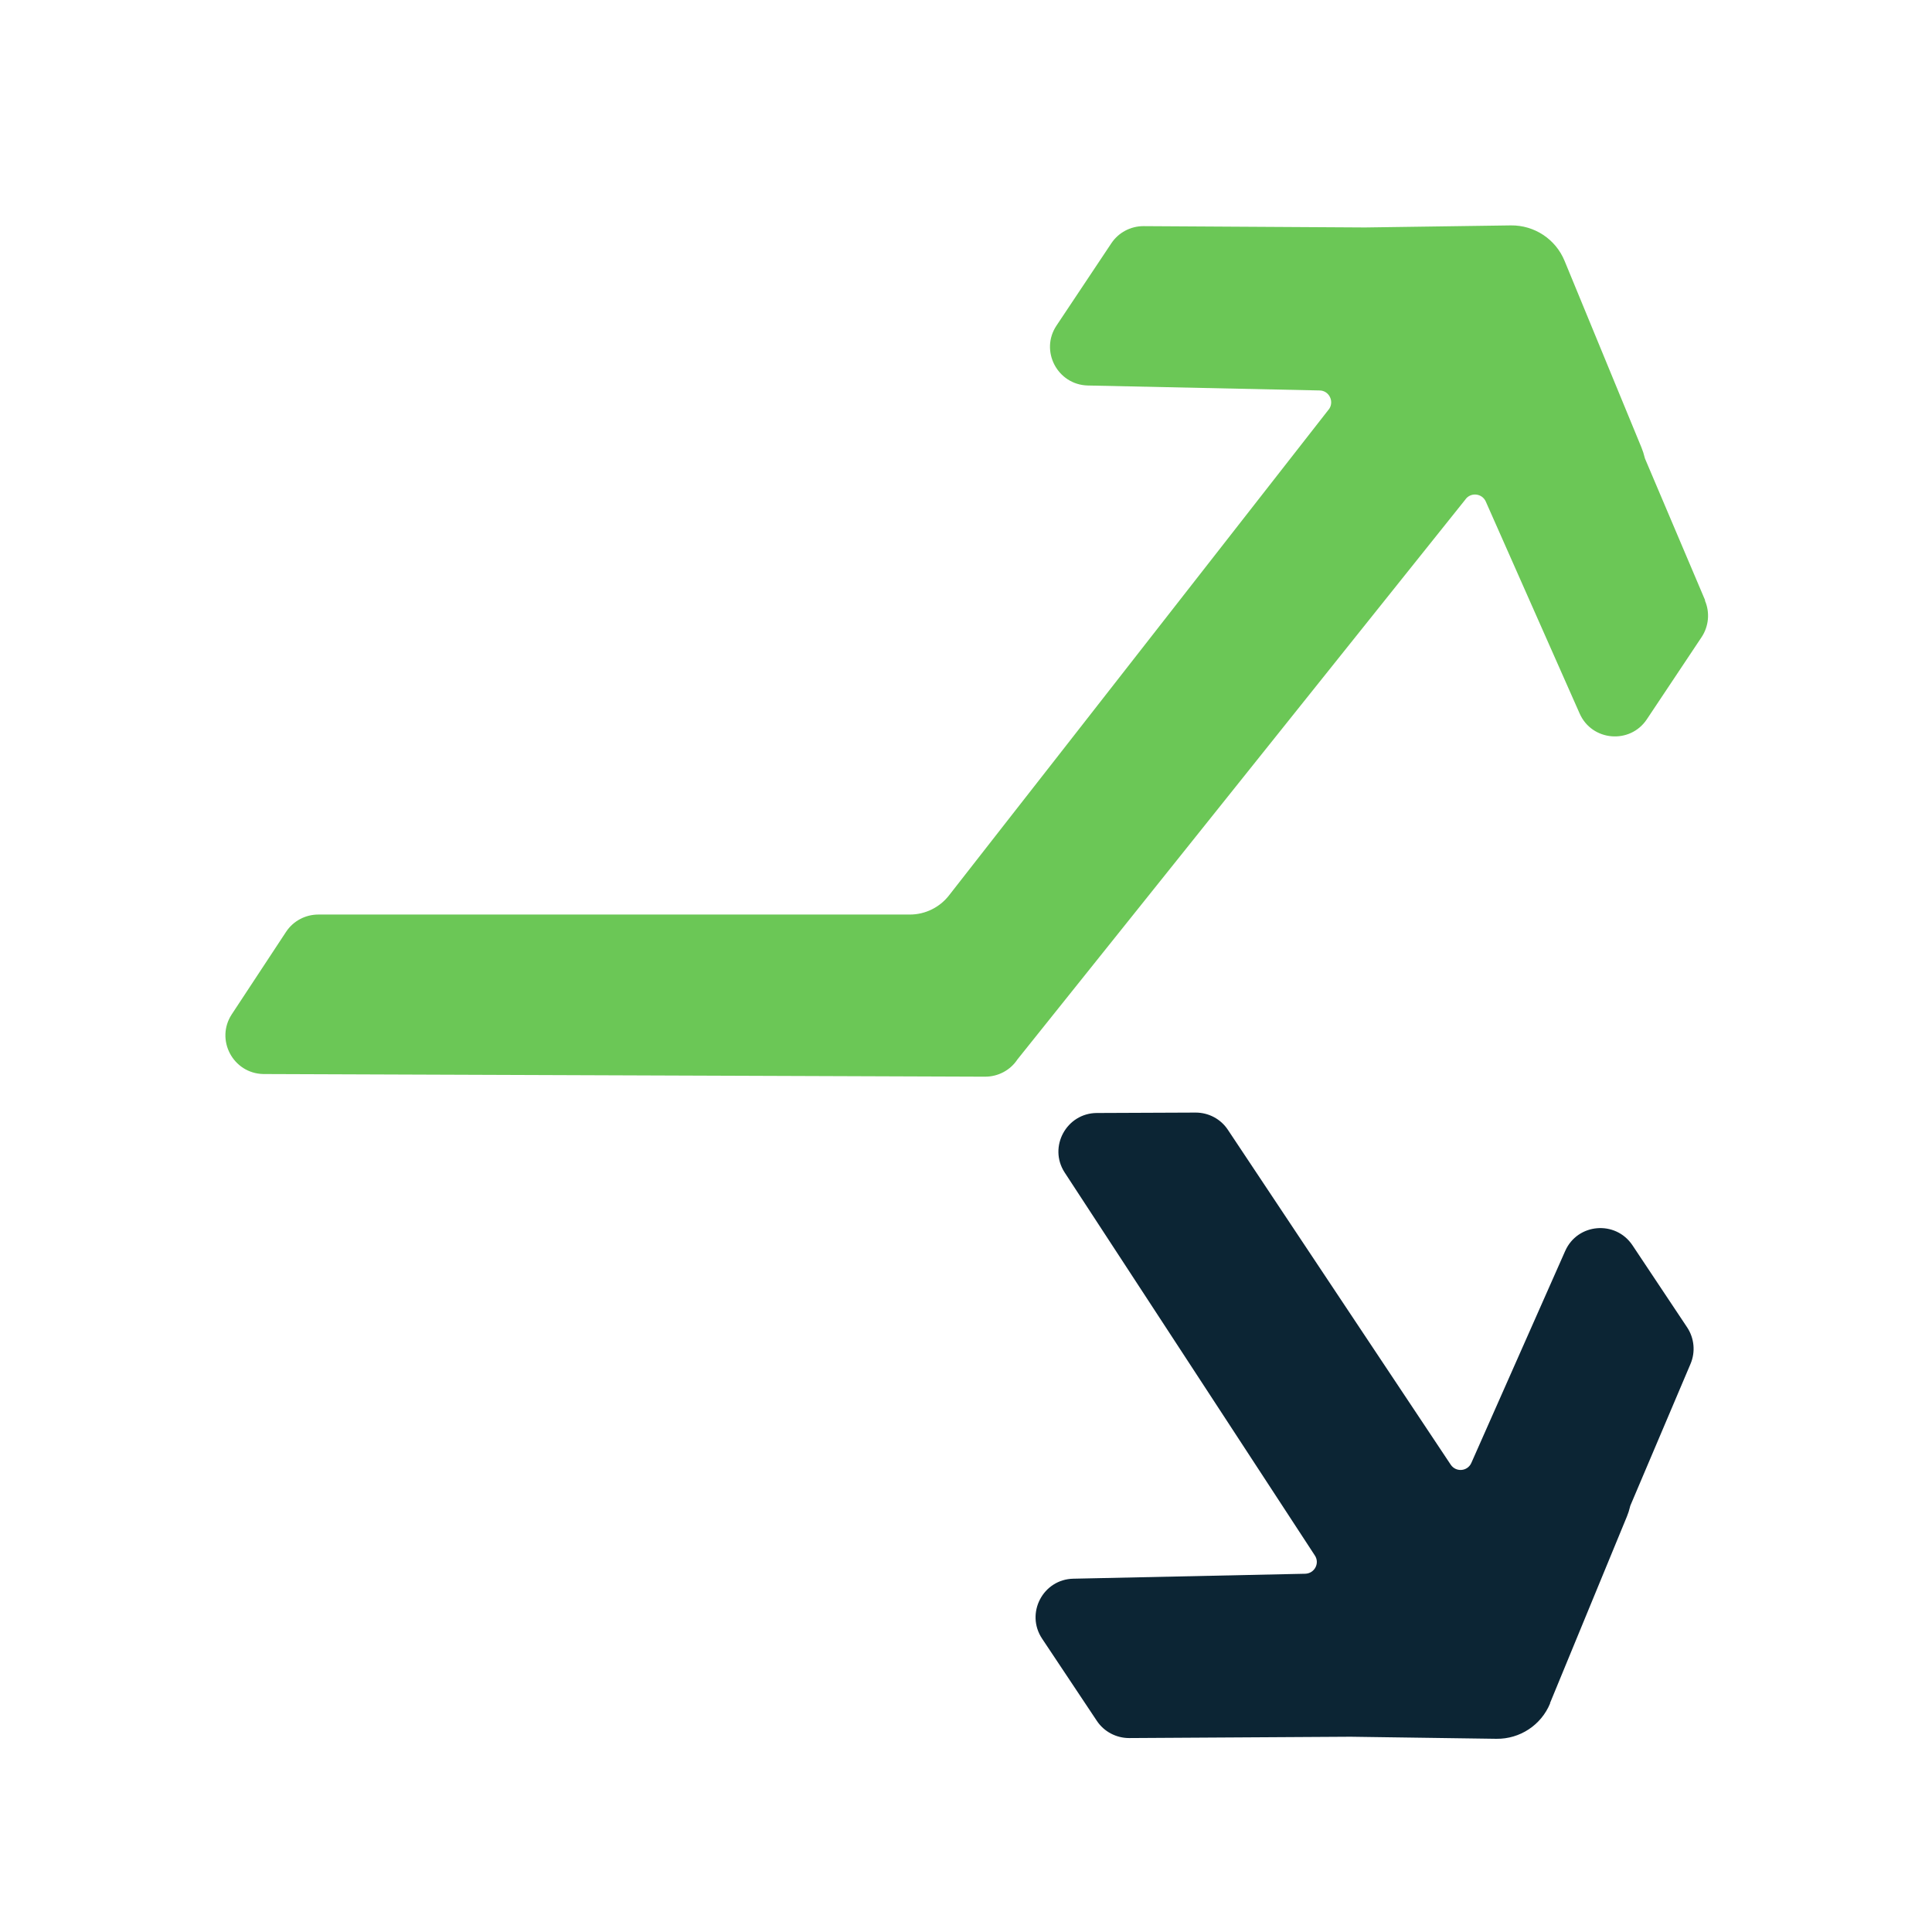 <svg width="60" height="60" viewBox="0 0 60 60" fill="none" xmlns="http://www.w3.org/2000/svg">
<path fill-rule="evenodd" clip-rule="evenodd" d="M48.136 52.894L50.525 47.097C50.565 46.997 50.597 46.902 50.62 46.803C50.624 46.784 50.629 46.762 50.638 46.744L52.501 42.356C52.659 41.985 52.618 41.559 52.396 41.223L50.697 38.672C50.171 37.888 48.988 37.987 48.607 38.853L45.693 45.434C45.575 45.697 45.217 45.728 45.054 45.488L38.133 35.087C37.911 34.751 37.535 34.552 37.132 34.552L34.063 34.565C33.121 34.57 32.55 35.617 33.062 36.41L40.834 48.307C40.993 48.547 40.825 48.865 40.535 48.874L33.334 49.028C32.391 49.046 31.838 50.102 32.364 50.891L34.063 53.442C34.285 53.778 34.666 53.977 35.065 53.977L41.945 53.936L46.473 54C47.202 54.009 47.864 53.574 48.141 52.898L48.136 52.894Z" fill="#0C2534"/>
<path fill-rule="evenodd" clip-rule="evenodd" d="M52.953 18.639L51.091 14.252C51.091 14.252 51.077 14.216 51.073 14.193C51.05 14.098 51.018 13.998 50.977 13.898L48.589 8.101C48.312 7.426 47.651 6.991 46.921 7L42.393 7.064L35.513 7.023C35.11 7.023 34.734 7.222 34.512 7.558L32.812 10.109C32.286 10.893 32.839 11.949 33.782 11.972L40.984 12.126C41.269 12.131 41.437 12.453 41.283 12.693L32.894 23.43L31.221 25.569L29.472 27.808C29.182 28.18 28.733 28.402 28.257 28.402H9.888C9.484 28.402 9.108 28.601 8.886 28.936L7.2 31.497C6.679 32.286 7.236 33.337 8.179 33.355L30.496 33.437H30.596C30.999 33.437 31.375 33.238 31.597 32.902L36.846 26.344L45.502 15.521C45.661 15.281 46.024 15.312 46.142 15.575L49.056 22.156C49.436 23.022 50.624 23.122 51.145 22.337L52.845 19.786C53.067 19.45 53.108 19.024 52.949 18.653L52.953 18.639Z" fill="#6BC756"/>
</svg>
